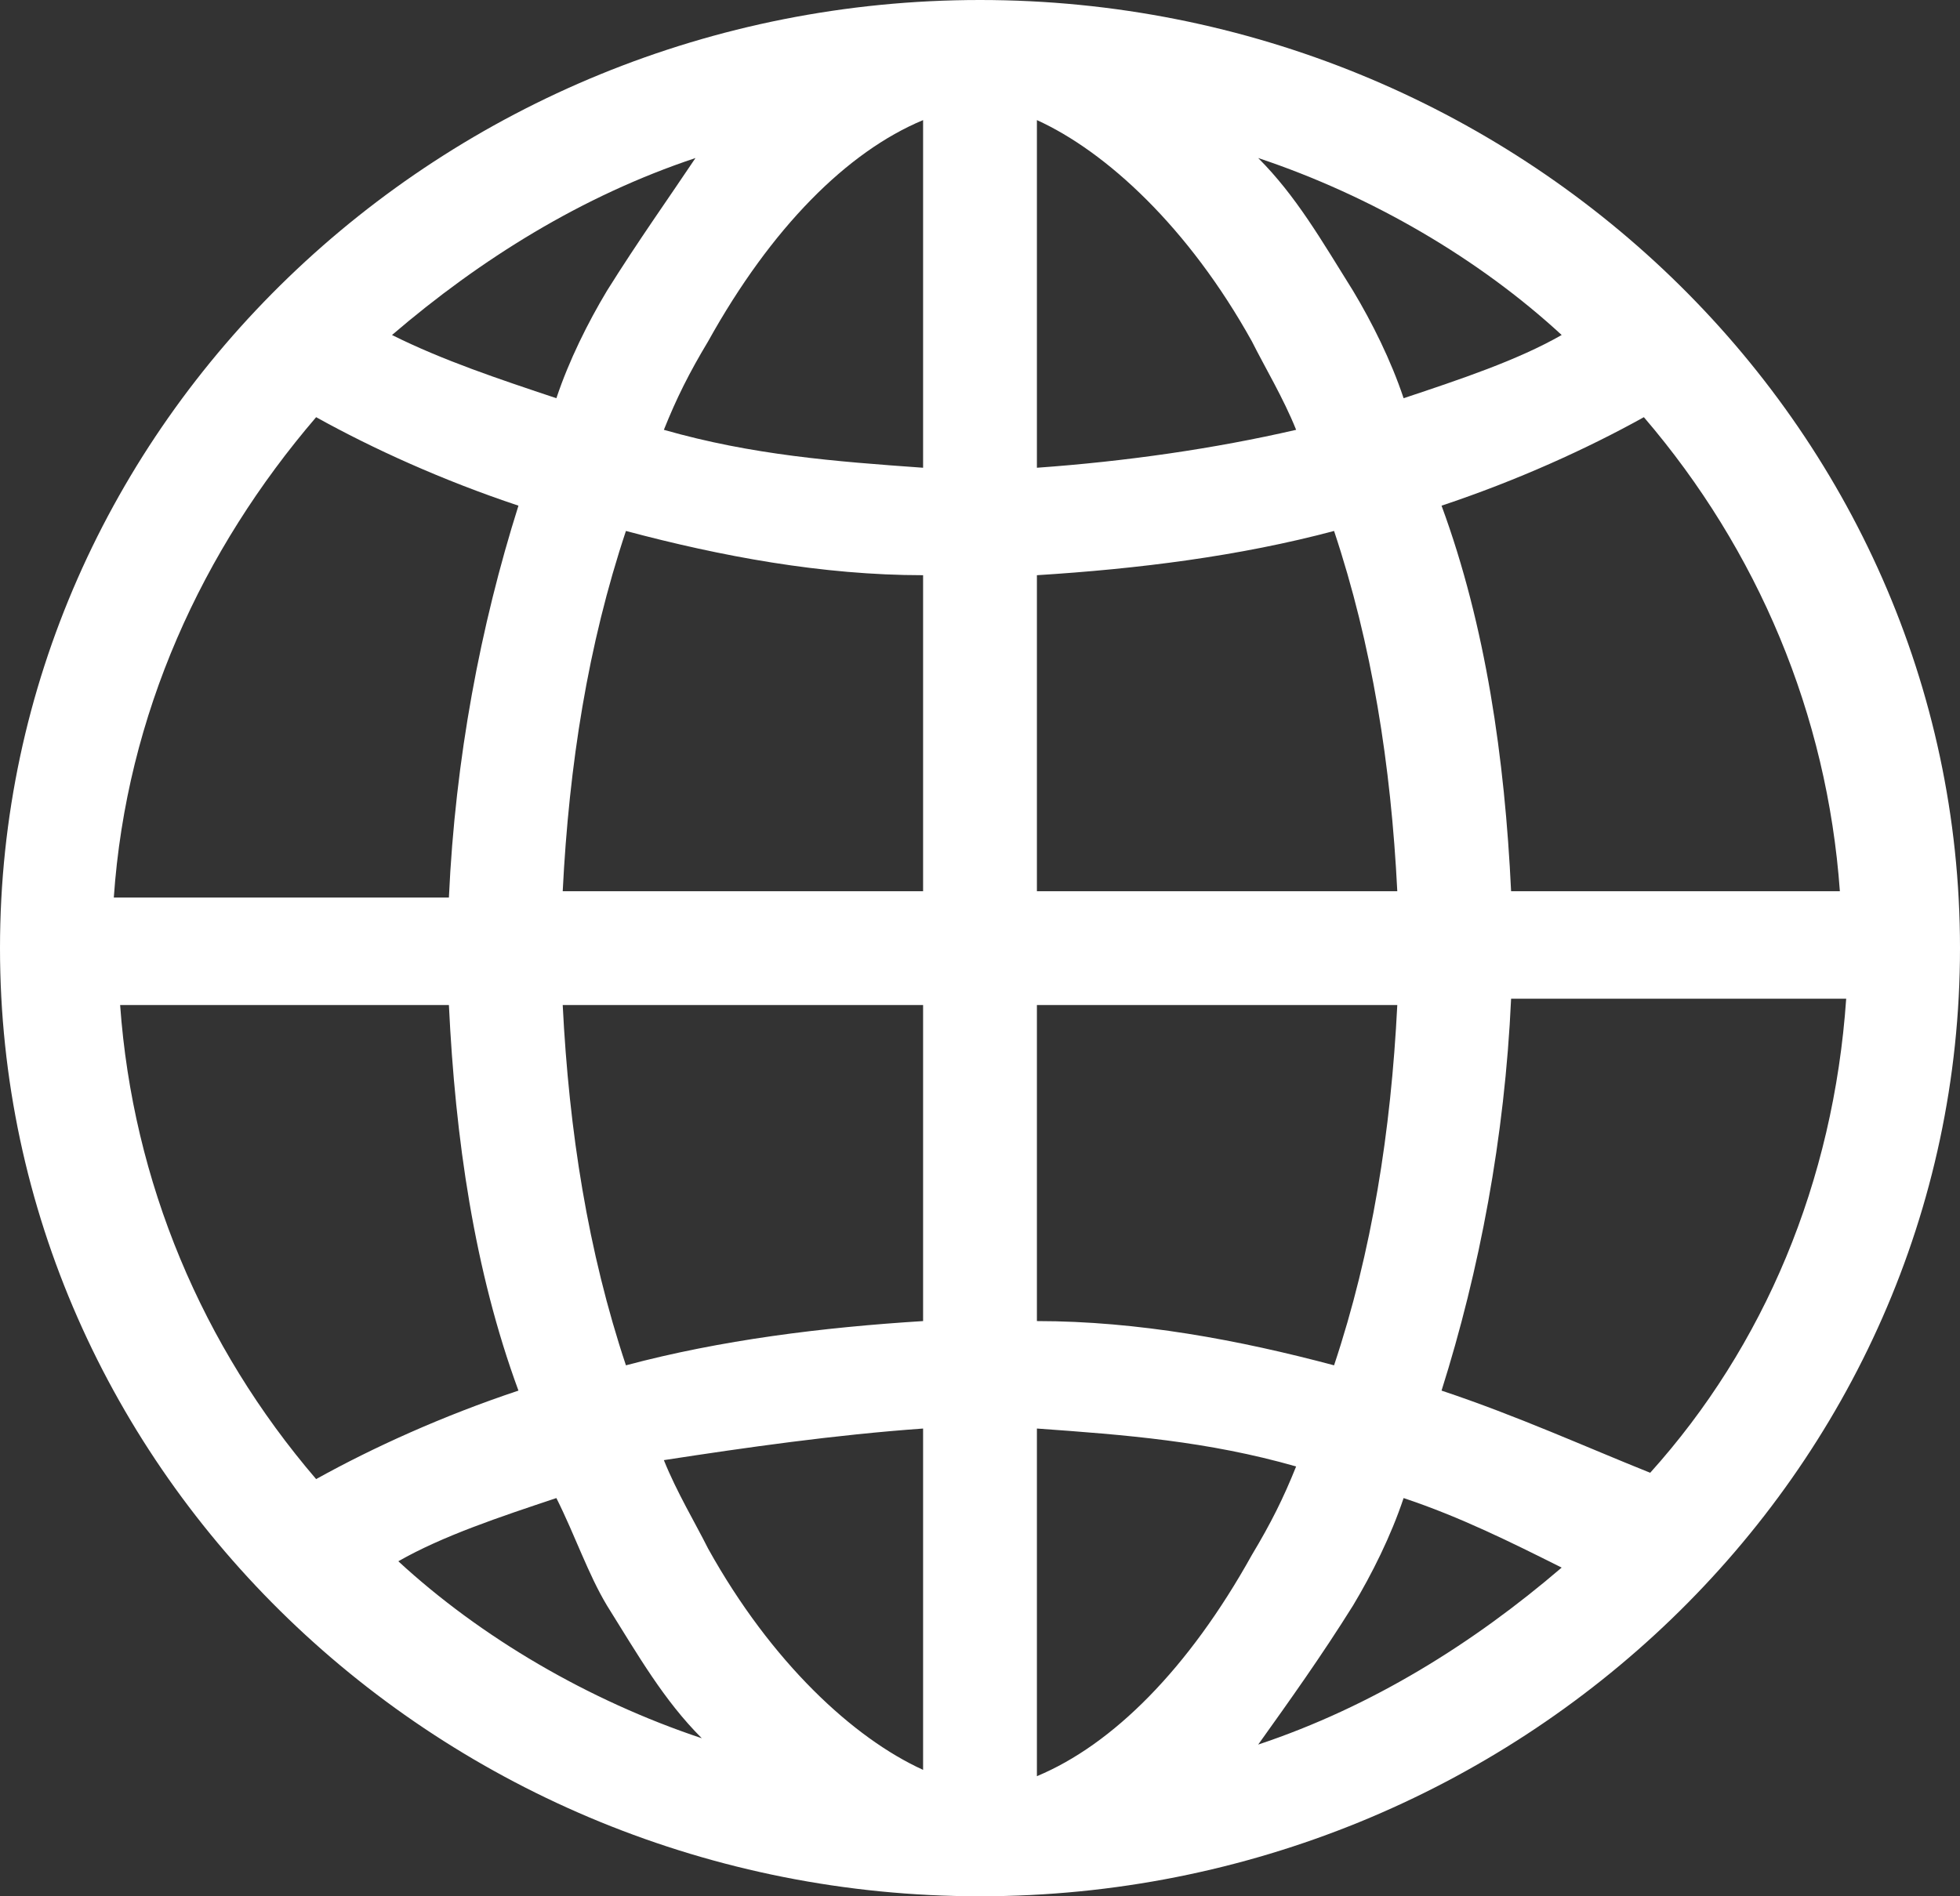 <?xml version="1.0" encoding="UTF-8"?> <!-- Generator: Adobe Illustrator 22.0.0, SVG Export Plug-In . SVG Version: 6.00 Build 0) --> <svg xmlns="http://www.w3.org/2000/svg" xmlns:xlink="http://www.w3.org/1999/xlink" version="1.1" id="Capa_1" x="0px" y="0px" viewBox="0 0 31 30" style="enable-background:new 0 0 31 30;" xml:space="preserve"><rect x="0" y="0" width="31" height="30" fill="#333333" stroke="none"/> <style type="text/css"> .st0{fill:#FFFFFF;} </style> <path class="st0" d="M15.5,0C7,0,0,6.7,0,15s7,15,15.5,15C24,30,31,23.3,31,15S24,0,15.5,0z M14.6,7.4c-1.4-0.1-2.7-0.2-4.1-0.6 c0.2-0.5,0.4-0.9,0.7-1.4c1-1.8,2.2-3,3.4-3.5V7.4z M14.6,9.1v5H8.9c0.1-2,0.4-3.9,1-5.7C11.4,8.8,13,9.1,14.6,9.1z M14.6,15.9v5 c-1.6,0.1-3.2,0.3-4.7,0.7c-0.6-1.8-0.9-3.7-1-5.7H14.6z M14.6,22.6v5.4c-1.1-0.5-2.4-1.7-3.4-3.5c-0.2-0.4-0.5-0.9-0.7-1.4 C11.8,22.9,13.2,22.7,14.6,22.6z M16.4,22.6c1.4,0.1,2.7,0.2,4.1,0.6c-0.2,0.5-0.4,0.9-0.7,1.4c-1,1.8-2.2,3-3.4,3.5V22.6z M16.4,20.9v-5h5.7c-0.1,2-0.4,3.9-1,5.7C19.6,21.2,18,20.9,16.4,20.9z M16.4,14.1v-5c1.6-0.1,3.2-0.3,4.7-0.7 c0.6,1.8,0.9,3.7,1,5.7H16.4z M16.4,7.4V1.9c1.1,0.5,2.4,1.7,3.4,3.5c0.2,0.4,0.5,0.9,0.7,1.4C19.2,7.1,17.8,7.3,16.4,7.4z M21.4,4.6c-0.5-0.8-0.9-1.5-1.5-2.1c1.8,0.6,3.5,1.6,4.8,2.8C24,5.7,23.1,6,22.2,6.3C22,5.7,21.7,5.1,21.4,4.6z M9.6,4.6 C9.3,5.1,9,5.7,8.8,6.3C7.9,6,7,5.7,6.2,5.3c1.4-1.2,3-2.2,4.8-2.8C10.6,3.1,10.1,3.8,9.6,4.6z M8.2,8c-0.6,1.9-1,4-1.1,6.2H1.8 C2,11.3,3.2,8.7,5,6.6C5.9,7.1,7,7.6,8.2,8z M7.1,15.9C7.2,18,7.5,20.1,8.2,22C7,22.4,5.9,22.9,5,23.4c-1.8-2.1-2.9-4.7-3.1-7.5H7.1 z M8.8,23.7c0.3,0.6,0.5,1.2,0.8,1.7c0.5,0.8,0.9,1.5,1.5,2.1c-1.8-0.6-3.5-1.6-4.8-2.8C7,24.3,7.9,24,8.8,23.7z M21.4,25.4 c0.3-0.5,0.6-1.1,0.8-1.7c0.9,0.3,1.7,0.7,2.5,1.1c-1.4,1.2-3,2.2-4.8,2.8C20.4,26.9,20.9,26.2,21.4,25.4z M22.8,22 c0.6-1.9,1-4,1.1-6.2h5.3c-0.2,2.9-1.3,5.5-3.1,7.5C25.1,22.9,24,22.4,22.8,22z M23.9,14.1C23.8,12,23.5,9.9,22.8,8 C24,7.6,25.1,7.1,26,6.6c1.8,2.1,2.9,4.7,3.1,7.5H23.9z"></path> </svg> 